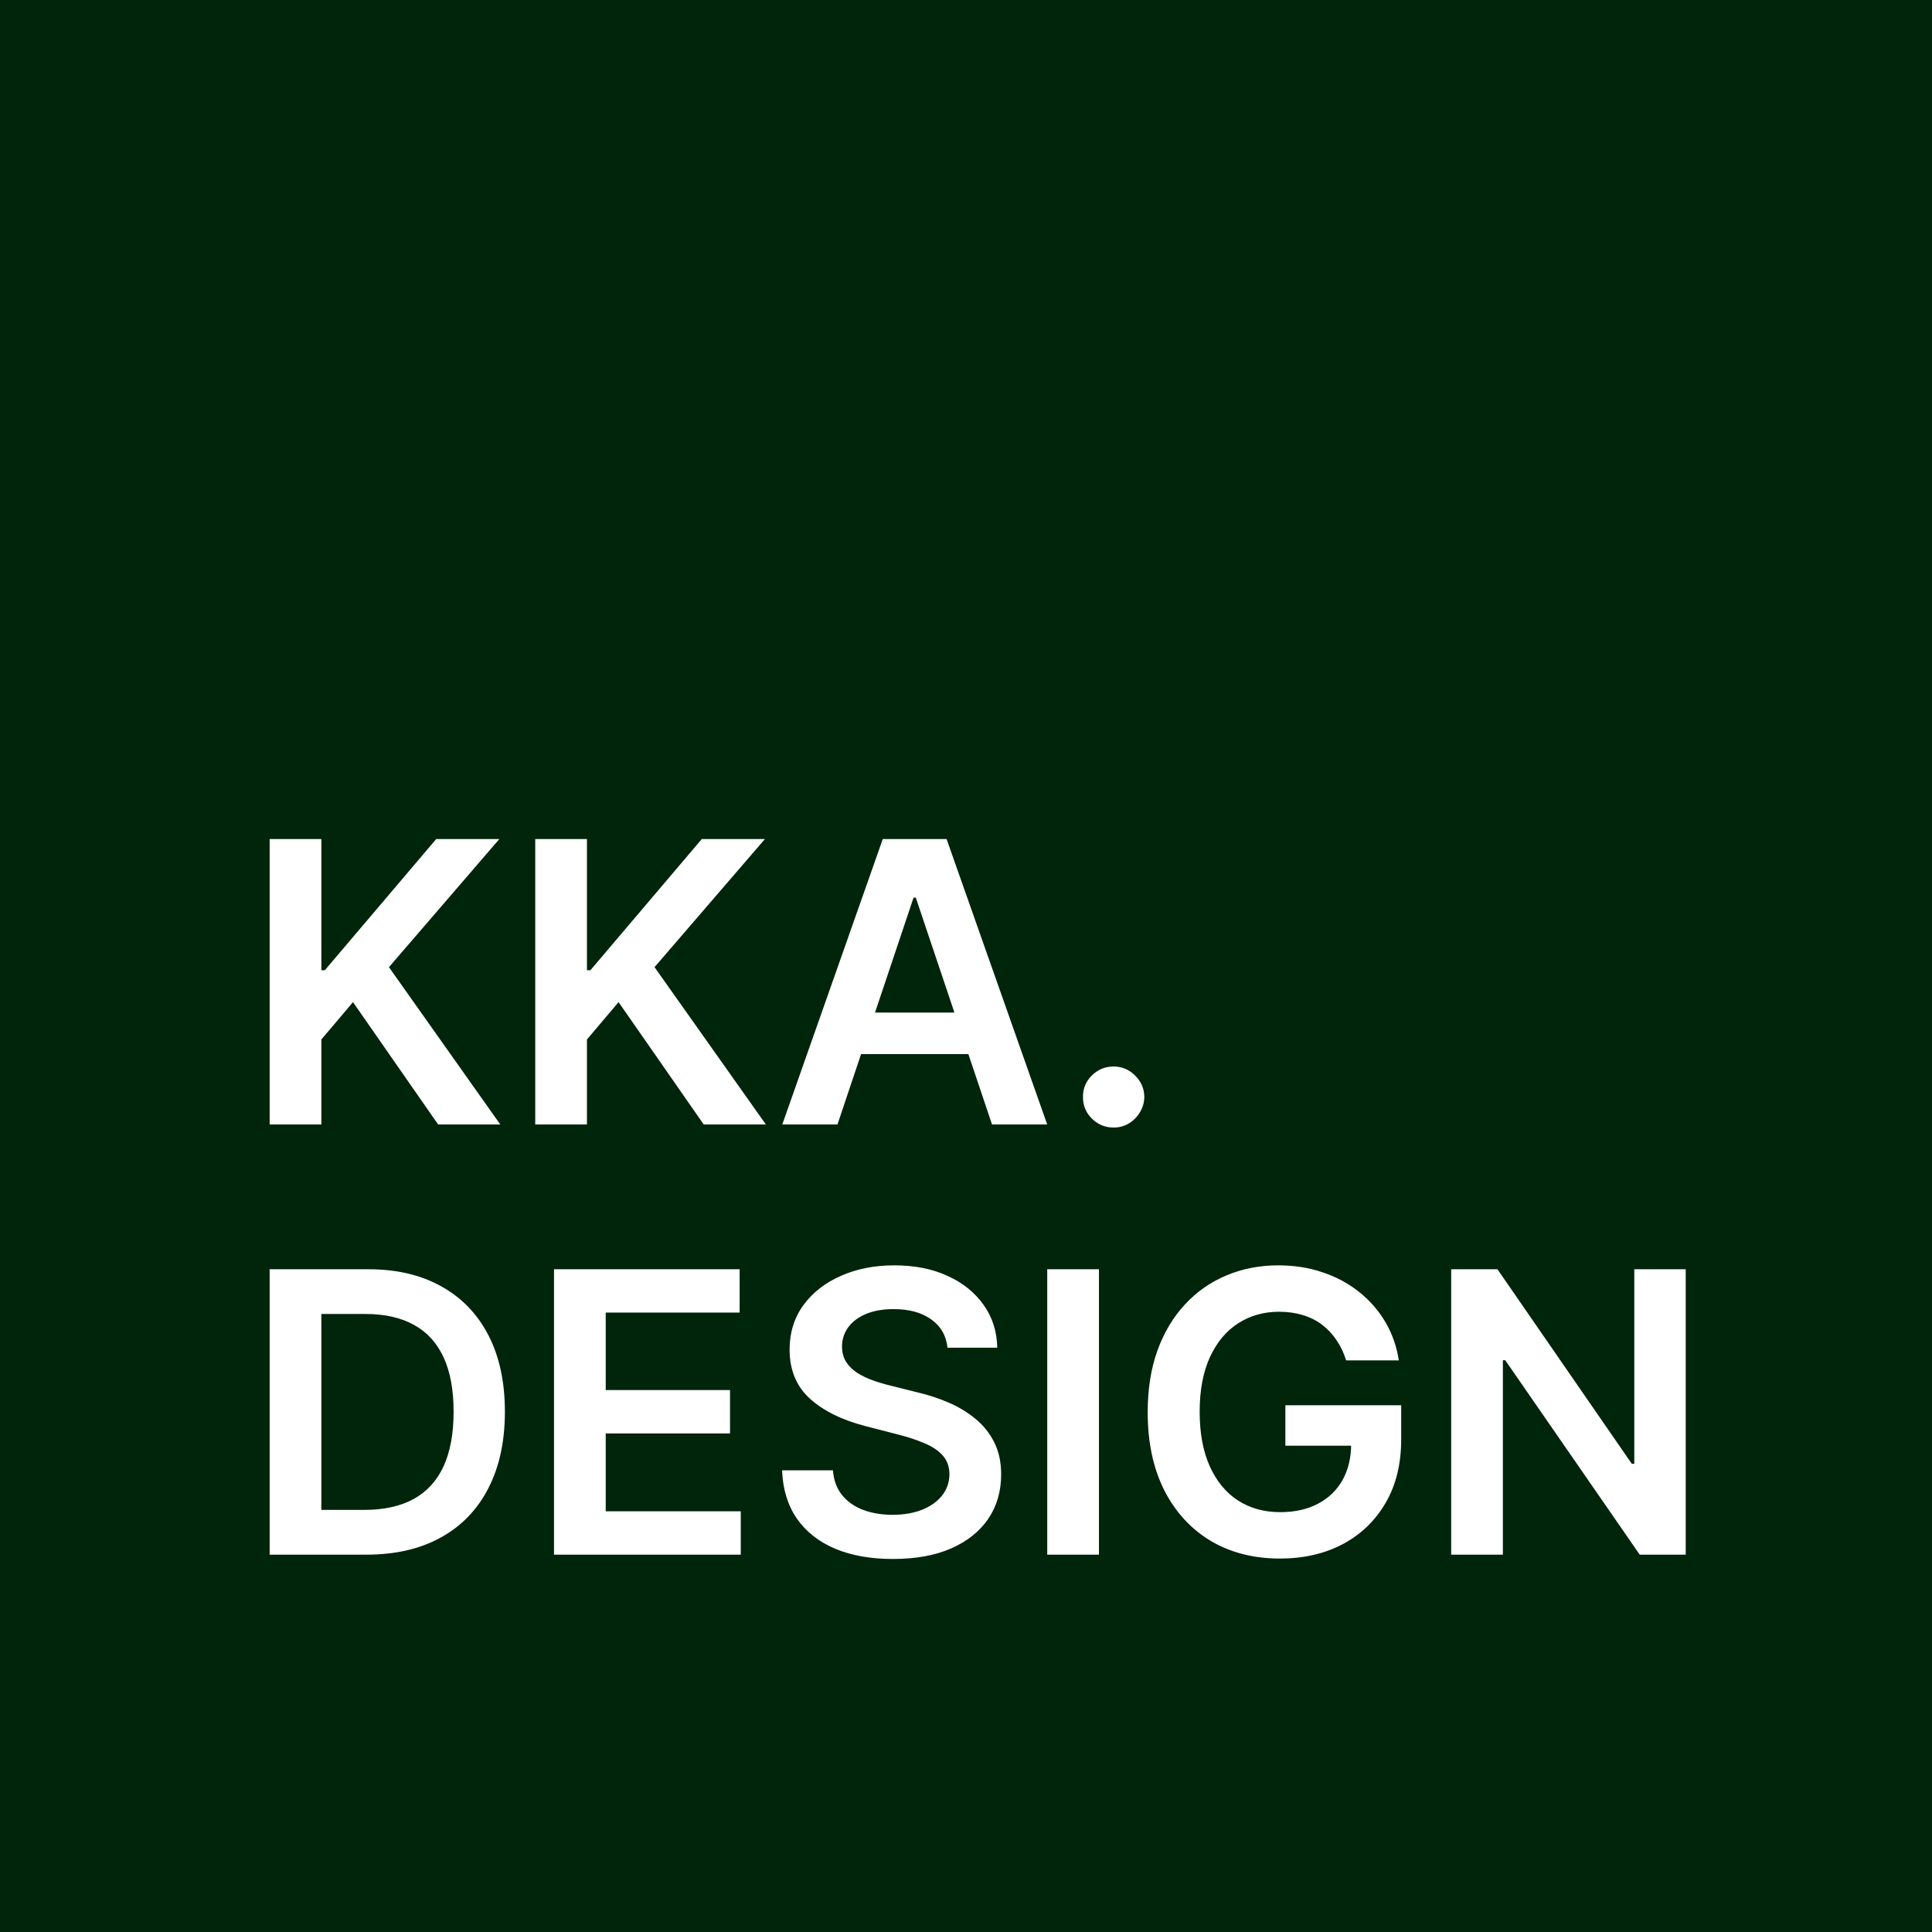 <svg width="256" height="256" viewBox="0 0 256 256" fill="none" xmlns="http://www.w3.org/2000/svg">
<rect width="256" height="256" fill="#00250B"/>
<path d="M35.73 149V111.182H42.581V128.558H43.043L57.797 111.182H66.162L51.537 128.152L66.291 149H58.055L46.773 132.787L42.581 137.736V149H35.73ZM70.921 149V111.182H77.772V128.558H78.234L92.988 111.182H101.353L86.728 128.152L101.483 149H93.247L81.964 132.787L77.772 137.736V149H70.921ZM110.969 149H103.657L116.971 111.182H125.428L138.761 149H131.448L121.347 118.938H121.052L110.969 149ZM111.21 134.172H131.153V139.675H111.21V134.172ZM147.564 149.406C146.444 149.406 145.484 149.012 144.684 148.224C143.883 147.437 143.489 146.476 143.502 145.344C143.489 144.236 143.883 143.288 144.684 142.5C145.484 141.712 146.444 141.318 147.564 141.318C148.648 141.318 149.589 141.712 150.39 142.5C151.202 143.288 151.614 144.236 151.627 145.344C151.614 146.095 151.417 146.778 151.036 147.393C150.667 148.009 150.174 148.501 149.559 148.871C148.955 149.228 148.291 149.406 147.564 149.406ZM48.545 206H35.73V168.182H48.804C52.559 168.182 55.784 168.939 58.48 170.453C61.188 171.955 63.269 174.116 64.722 176.935C66.174 179.754 66.901 183.127 66.901 187.054C66.901 190.993 66.168 194.379 64.703 197.21C63.251 200.042 61.151 202.214 58.406 203.729C55.673 205.243 52.386 206 48.545 206ZM42.581 200.072H48.213C50.847 200.072 53.045 199.592 54.805 198.632C56.566 197.66 57.889 196.213 58.776 194.293C59.662 192.36 60.105 189.947 60.105 187.054C60.105 184.161 59.662 181.76 58.776 179.852C57.889 177.932 56.578 176.498 54.842 175.55C53.119 174.589 50.977 174.109 48.416 174.109H42.581V200.072ZM73.41 206V168.182H98.006V173.925H80.261V184.192H96.732V189.935H80.261V200.257H98.154V206H73.41ZM125.548 178.578C125.376 176.965 124.65 175.71 123.369 174.811C122.101 173.912 120.452 173.463 118.42 173.463C116.992 173.463 115.768 173.679 114.746 174.109C113.724 174.54 112.942 175.125 112.401 175.864C111.859 176.602 111.582 177.446 111.57 178.393C111.57 179.181 111.748 179.865 112.105 180.443C112.474 181.022 112.973 181.514 113.601 181.92C114.229 182.314 114.924 182.647 115.688 182.918C116.451 183.188 117.22 183.416 117.996 183.601L121.541 184.487C122.969 184.82 124.342 185.269 125.659 185.835C126.989 186.402 128.177 187.116 129.223 187.977C130.282 188.839 131.119 189.879 131.734 191.098C132.35 192.317 132.658 193.745 132.658 195.382C132.658 197.598 132.091 199.549 130.959 201.236C129.826 202.91 128.189 204.221 126.047 205.169C123.917 206.105 121.338 206.572 118.31 206.572C115.367 206.572 112.813 206.117 110.646 205.206C108.492 204.295 106.805 202.965 105.587 201.217C104.38 199.469 103.728 197.339 103.629 194.828H110.369C110.468 196.145 110.874 197.241 111.588 198.115C112.302 198.989 113.232 199.642 114.376 200.072C115.534 200.503 116.826 200.719 118.254 200.719C119.744 200.719 121.049 200.497 122.169 200.054C123.302 199.598 124.188 198.971 124.828 198.17C125.468 197.358 125.795 196.41 125.807 195.327C125.795 194.342 125.505 193.529 124.939 192.889C124.373 192.237 123.579 191.695 122.557 191.264C121.547 190.821 120.366 190.427 119.011 190.082L114.709 188.974C111.594 188.174 109.132 186.962 107.322 185.337C105.525 183.699 104.626 181.527 104.626 178.818C104.626 176.59 105.23 174.639 106.436 172.964C107.655 171.29 109.311 169.991 111.403 169.068C113.496 168.133 115.866 167.665 118.513 167.665C121.196 167.665 123.548 168.133 125.567 169.068C127.598 169.991 129.192 171.278 130.349 172.928C131.507 174.565 132.104 176.448 132.141 178.578H125.548ZM145.616 168.182V206H138.765V168.182H145.616ZM178.37 180.259C178.062 179.261 177.638 178.369 177.096 177.581C176.567 176.781 175.926 176.098 175.175 175.531C174.437 174.965 173.587 174.54 172.627 174.257C171.667 173.962 170.621 173.814 169.488 173.814C167.457 173.814 165.647 174.325 164.059 175.347C162.471 176.368 161.221 177.87 160.31 179.852C159.412 181.822 158.962 184.223 158.962 187.054C158.962 189.91 159.412 192.329 160.31 194.311C161.209 196.293 162.459 197.801 164.059 198.835C165.659 199.857 167.518 200.368 169.636 200.368C171.556 200.368 173.218 199.999 174.621 199.26C176.037 198.521 177.127 197.475 177.89 196.121C178.653 194.754 179.035 193.154 179.035 191.32L180.586 191.56H170.319V186.205H185.664V190.747C185.664 193.985 184.975 196.786 183.596 199.149C182.217 201.513 180.321 203.335 177.908 204.615C175.496 205.883 172.726 206.517 169.599 206.517C166.115 206.517 163.056 205.735 160.421 204.172C157.799 202.596 155.749 200.362 154.272 197.469C152.807 194.563 152.075 191.116 152.075 187.128C152.075 184.075 152.505 181.348 153.367 178.947C154.241 176.547 155.46 174.509 157.023 172.835C158.587 171.149 160.421 169.868 162.526 168.994C164.631 168.108 166.921 167.665 169.396 167.665C171.488 167.665 173.44 167.973 175.249 168.588C177.059 169.191 178.665 170.053 180.069 171.173C181.485 172.294 182.648 173.623 183.559 175.162C184.47 176.701 185.067 178.4 185.35 180.259H178.37ZM223.367 168.182V206H217.273L199.453 180.24H199.14V206H192.289V168.182H198.419L216.221 193.96H216.553V168.182H223.367Z" fill="white"/>
</svg>
